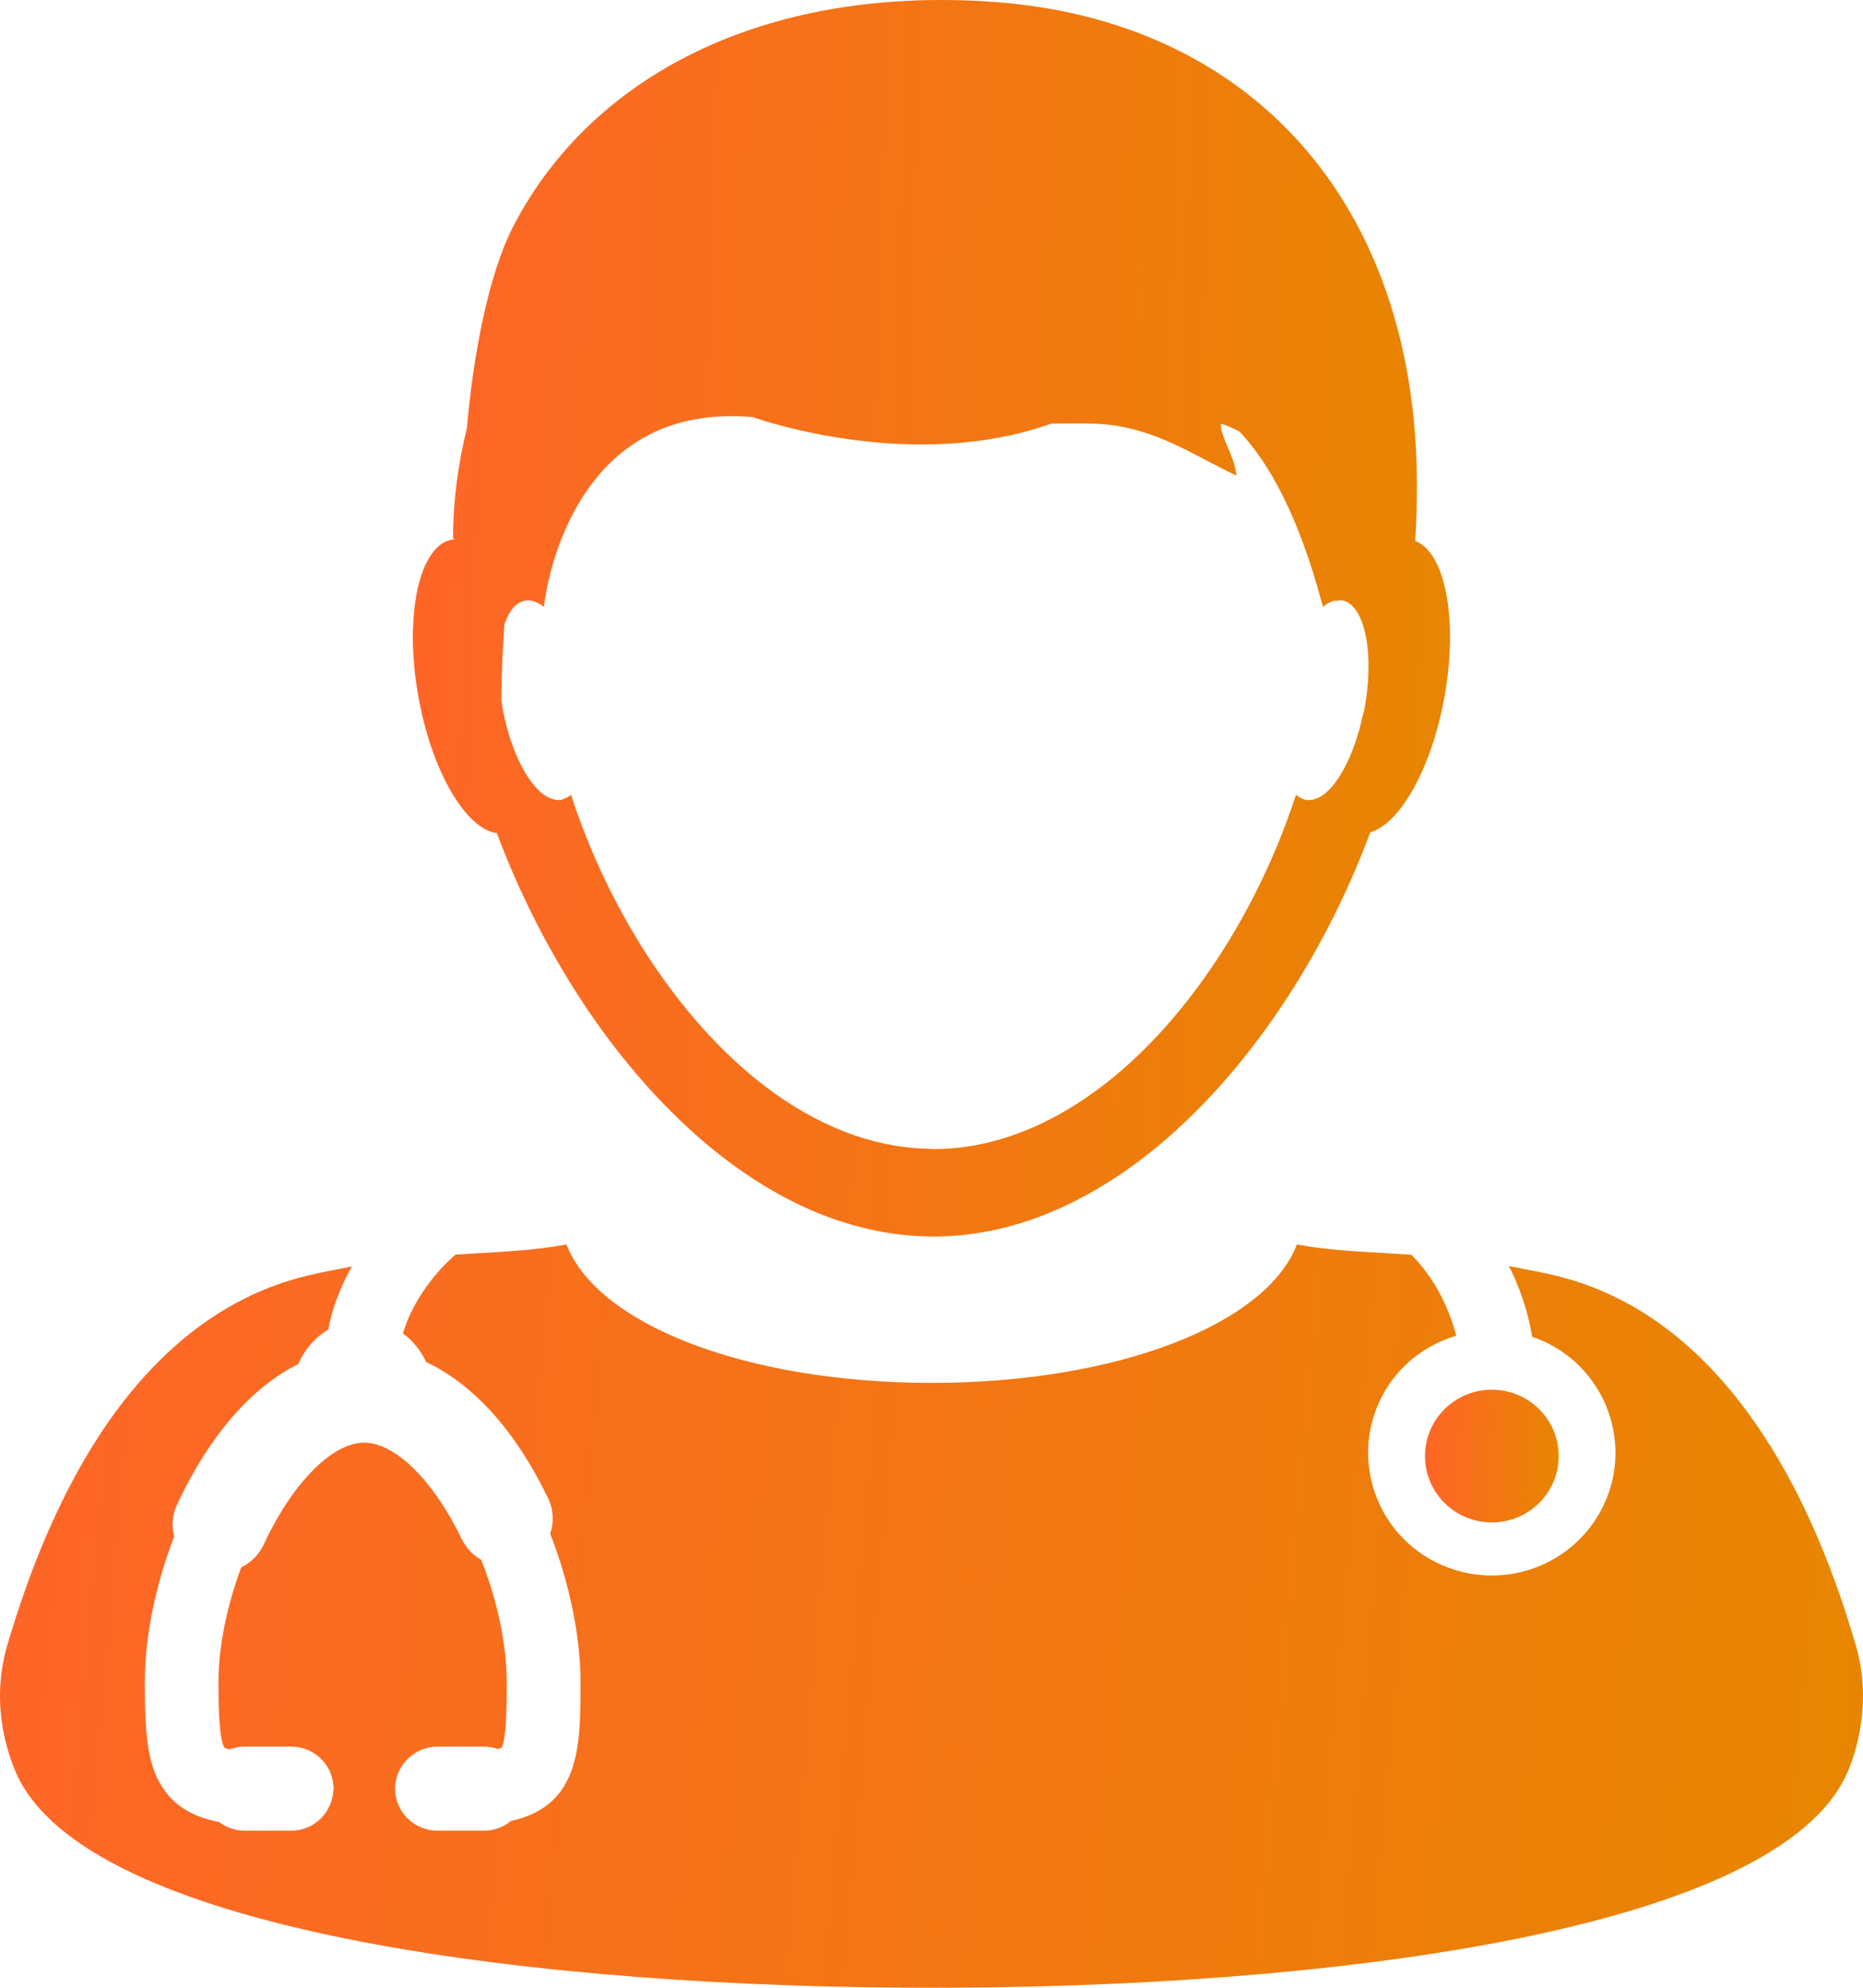 <svg width="60" height="64" viewBox="0 0 60 64" fill="none" xmlns="http://www.w3.org/2000/svg">
<g id="Group">
<path id="Vector" d="M14.563 17.373C13.495 17.556 13.006 19.824 13.475 22.434C13.906 24.831 14.992 26.685 16.002 26.826C17.281 30.241 19.307 33.561 21.812 35.983C23.227 37.361 24.799 38.447 26.471 39.108C27.624 39.559 28.825 39.812 30.062 39.812C31.296 39.812 32.498 39.561 33.649 39.108C35.382 38.423 37.005 37.284 38.459 35.841C40.903 33.422 42.883 30.154 44.132 26.798C45.099 26.516 46.11 24.724 46.522 22.432C46.966 19.946 46.547 17.779 45.58 17.418C45.615 16.811 45.637 16.197 45.633 15.569C45.612 6.56 40.287 0.61 31.895 0.054C24.576 -0.436 19.063 2.45 16.552 7.244C15.705 8.857 15.225 11.589 15.038 13.78C14.756 14.923 14.592 16.11 14.592 17.338H14.622C14.622 17.349 14.62 17.358 14.617 17.367C14.597 17.368 14.583 17.37 14.563 17.373ZM16.91 19.337C17.024 19.317 17.141 19.338 17.26 19.387C17.347 19.423 17.434 19.472 17.52 19.541C17.52 19.541 17.52 19.541 17.522 19.541C17.522 19.525 17.523 19.509 17.525 19.495C17.564 19.115 17.869 17.076 19.151 15.459C20.011 14.371 21.318 13.479 23.28 13.405C23.586 13.393 23.904 13.398 24.244 13.429C24.244 13.429 26.546 14.267 29.45 14.308C30.841 14.328 32.369 14.168 33.852 13.641C34.066 13.637 34.275 13.634 34.481 13.634C34.752 13.632 35.017 13.634 35.267 13.642C37.02 13.708 38.264 14.545 39.518 15.167C39.619 15.216 39.719 15.268 39.82 15.315C39.777 14.743 39.368 14.162 39.323 13.744C39.32 13.709 39.313 13.673 39.315 13.641C39.533 13.702 39.729 13.796 39.92 13.896C40.886 14.918 41.822 16.626 42.568 19.396C42.578 19.433 42.589 19.465 42.599 19.502C42.599 19.515 42.599 19.527 42.599 19.536C42.605 19.535 42.605 19.535 42.609 19.532C42.609 19.535 42.609 19.535 42.609 19.536L42.622 19.522C42.72 19.446 42.821 19.389 42.919 19.357C42.944 19.348 42.969 19.346 42.993 19.344C43.022 19.343 43.05 19.343 43.079 19.34C43.123 19.337 43.175 19.322 43.214 19.329H43.218C43.266 19.337 43.317 19.355 43.361 19.372C43.827 19.592 44.096 20.461 44.073 21.582C44.068 21.953 44.028 22.353 43.953 22.767C43.935 22.877 43.907 22.971 43.88 23.078C43.633 24.2 43.18 25.12 42.698 25.527C42.59 25.62 42.473 25.687 42.363 25.721C42.259 25.756 42.158 25.77 42.056 25.752C42.04 25.75 42.025 25.741 42.01 25.737C41.916 25.713 41.824 25.665 41.743 25.588C41.728 25.633 41.709 25.678 41.694 25.723C40.522 29.259 38.335 32.765 35.58 34.907C35.166 35.225 34.741 35.515 34.307 35.769C32.982 36.541 31.555 36.997 30.069 36.997C30.023 36.997 29.977 36.991 29.931 36.989C28.047 36.954 26.26 36.205 24.662 34.993C21.82 32.834 19.564 29.22 18.39 25.588C18.319 25.652 18.241 25.694 18.16 25.722C18.131 25.732 18.104 25.747 18.075 25.752C17.996 25.766 17.915 25.756 17.834 25.736C17.668 25.696 17.498 25.595 17.336 25.434C16.841 24.943 16.393 23.956 16.18 22.768C16.165 22.689 16.156 22.615 16.146 22.536C16.15 21.712 16.189 20.906 16.244 20.111C16.348 19.805 16.487 19.567 16.669 19.44C16.734 19.395 16.806 19.366 16.879 19.349C16.887 19.349 16.897 19.339 16.91 19.337Z" fill="url(#paint0_linear_1835_1126)"/>
<path id="Vector_2" d="M49.328 40.906C49.181 40.88 49.059 40.856 48.959 40.832C48.84 40.804 48.713 40.787 48.591 40.763C48.621 40.822 48.655 40.877 48.683 40.937C49.004 41.616 49.226 42.323 49.346 43.041C49.553 43.111 49.744 43.193 49.925 43.289C51.861 44.316 52.593 46.717 51.558 48.638C50.863 49.927 49.516 50.727 48.043 50.727C47.393 50.727 46.743 50.566 46.166 50.259C45.228 49.762 44.542 48.931 44.234 47.921C43.926 46.911 44.032 45.842 44.533 44.911C45.032 43.987 45.882 43.308 46.899 43.006C46.673 42.128 46.2 41.14 45.454 40.399C45.213 40.384 44.971 40.368 44.739 40.355C43.651 40.291 42.612 40.235 41.768 40.067C40.785 42.648 35.955 44.525 30.006 44.525C24.054 44.525 19.228 42.648 18.245 40.067C17.395 40.235 16.357 40.295 15.27 40.358C15.075 40.369 14.871 40.381 14.67 40.394C13.829 41.129 13.218 42.093 12.978 42.932C13.296 43.166 13.556 43.484 13.726 43.856C15.26 44.574 16.613 46.086 17.651 48.238C17.825 48.6 17.847 49.009 17.72 49.382C18.341 50.97 18.697 52.705 18.697 54.163C18.697 56.205 18.697 58.136 16.453 58.632C16.21 58.833 15.906 58.942 15.587 58.942H14.088C13.336 58.942 12.725 58.335 12.725 57.59L12.726 57.537C12.755 56.818 13.362 56.237 14.088 56.237H15.587C15.741 56.237 15.891 56.263 16.035 56.313C16.126 56.287 16.155 56.266 16.155 56.266C16.321 55.973 16.321 54.75 16.321 54.163C16.321 52.98 16.023 51.55 15.499 50.221C15.227 50.068 15.008 49.837 14.873 49.557C13.964 47.669 12.729 46.449 11.724 46.449C10.697 46.449 9.4 47.768 8.495 49.728C8.347 50.048 8.088 50.308 7.769 50.464C7.296 51.735 7.036 53.044 7.036 54.163C7.036 54.656 7.036 55.964 7.226 56.271C7.228 56.271 7.271 56.297 7.39 56.326C7.545 56.267 7.711 56.236 7.878 56.236H9.38C10.08 56.236 10.664 56.765 10.735 57.452L10.743 57.536C10.743 58.335 10.131 58.942 9.38 58.942H7.879C7.581 58.942 7.293 58.844 7.056 58.664C6.198 58.503 5.594 58.128 5.211 57.517C4.747 56.778 4.663 55.808 4.663 54.163C4.663 52.719 4.999 51.057 5.609 49.469C5.519 49.13 5.549 48.775 5.698 48.455C6.334 47.076 7.142 45.895 8.035 45.041C8.526 44.572 9.054 44.194 9.606 43.918C9.807 43.45 10.151 43.056 10.574 42.806C10.695 42.135 10.958 41.443 11.332 40.779C11.24 40.797 11.143 40.81 11.054 40.831C10.953 40.853 10.829 40.876 10.683 40.905C9.553 41.122 6.985 41.61 4.451 44.544C2.922 46.313 1.409 48.968 0.229 52.992C-0.065 53.995 -0.067 55.053 0.172 56.039C0.282 56.487 0.426 56.931 0.644 57.34C3.256 62.252 17.507 64 29.968 64H30.038C42.502 64 56.746 62.252 59.364 57.342C59.618 56.87 59.769 56.354 59.879 55.822C60.061 54.901 60.046 53.932 59.776 52.999C58.718 49.365 57.383 46.869 56.008 45.109C53.337 41.685 50.525 41.133 49.328 40.906Z" fill="url(#paint1_linear_1835_1126)"/>
<path id="Vector_3" d="M48.046 49.018C49.236 49.018 50.2 48.062 50.2 46.882C50.2 45.701 49.236 44.745 48.046 44.745C46.857 44.745 45.893 45.701 45.893 46.882C45.893 48.062 46.857 49.018 48.046 49.018Z" fill="url(#paint2_linear_1835_1126)"/>
</g>
<defs>
<linearGradient id="paint0_linear_1835_1126" x1="13.297" y1="0" x2="47.875" y2="1.049" gradientUnits="userSpaceOnUse">
<stop stop-color="#FF6528"/>
<stop offset="1" stop-color="#E78600"/>
</linearGradient>
<linearGradient id="paint1_linear_1835_1126" x1="0" y1="40.067" x2="61.663" y2="45.656" gradientUnits="userSpaceOnUse">
<stop stop-color="#FF6528"/>
<stop offset="1" stop-color="#E78600"/>
</linearGradient>
<linearGradient id="paint2_linear_1835_1126" x1="45.893" y1="44.745" x2="50.35" y2="44.907" gradientUnits="userSpaceOnUse">
<stop stop-color="#FF6528"/>
<stop offset="1" stop-color="#E78600"/>
</linearGradient>
</defs>
</svg>
